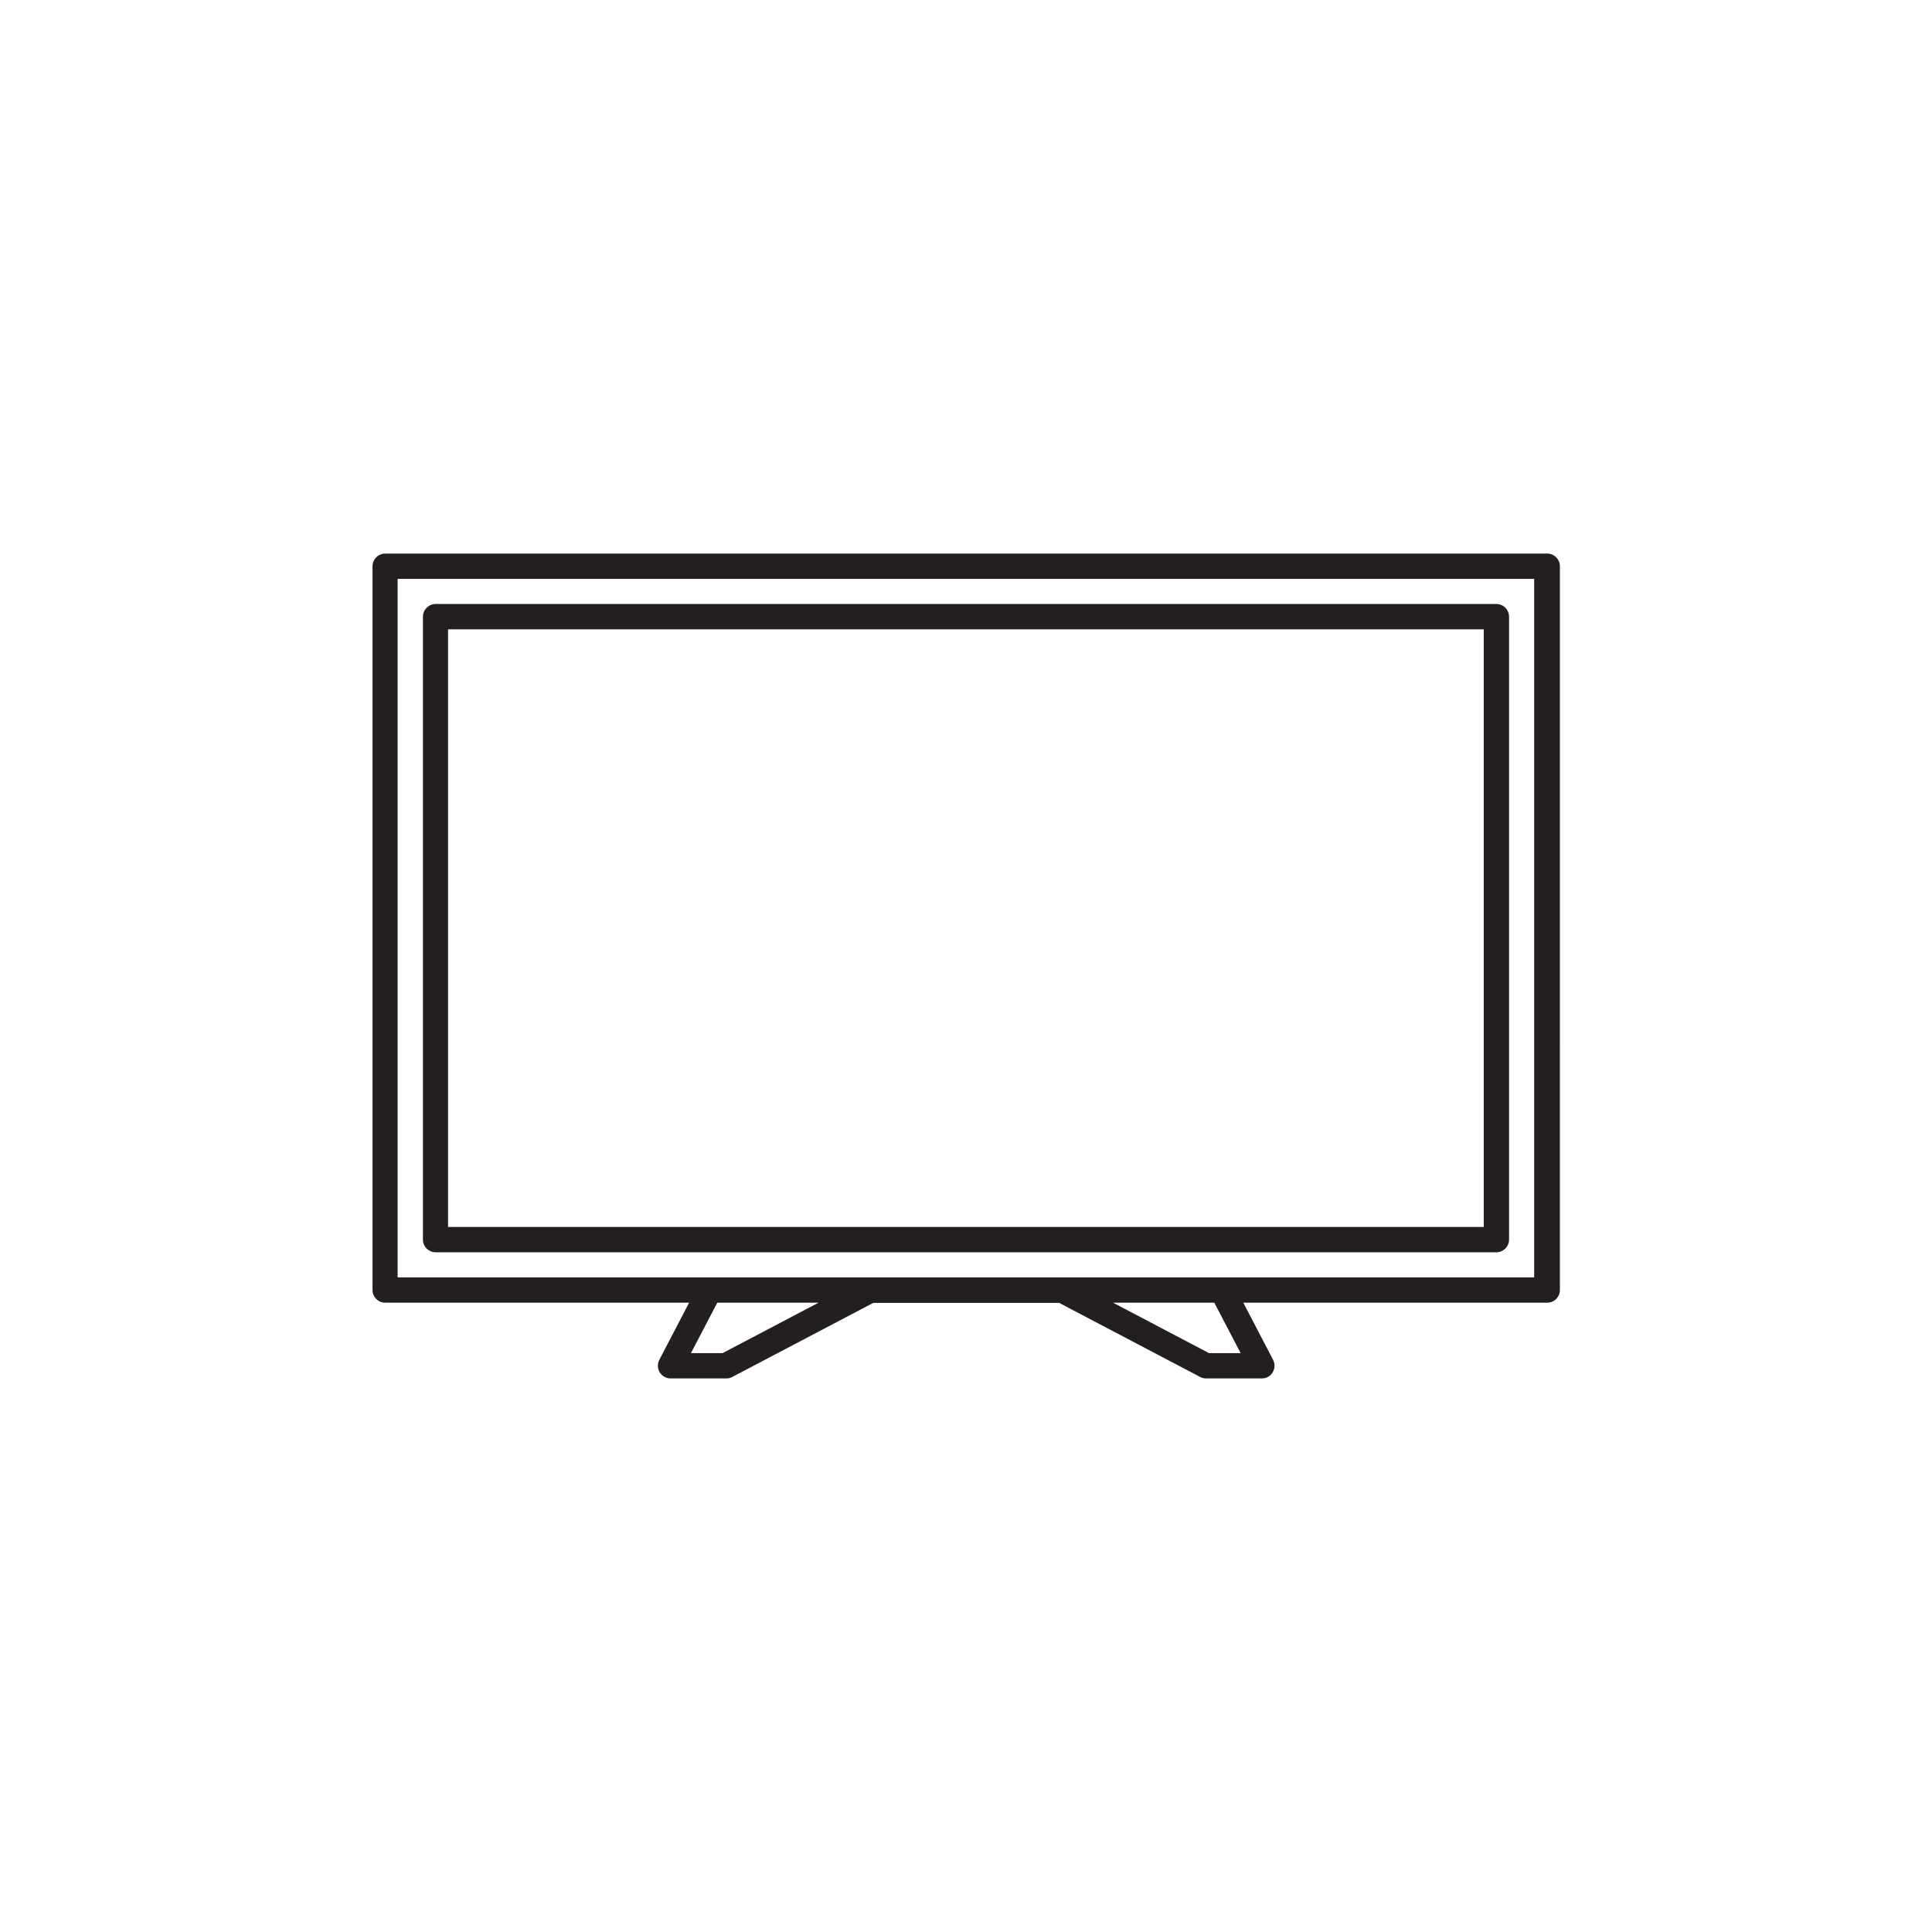 <?xml version="1.0" encoding="UTF-8"?>
<svg id="Layer_2" data-name="Layer 2" xmlns="http://www.w3.org/2000/svg" viewBox="0 0 94.65 94.65">
  <defs>
    <style>
      .cls-1 {
        fill: none;
      }

      .cls-1, .cls-2 {
        stroke-width: 0px;
      }

      .cls-2 {
        fill: #231f20;
      }
    </style>
  </defs>
  <g id="Layer_1-2" data-name="Layer 1">
    <g>
      <circle class="cls-1" cx="47.32" cy="47.32" r="47.32"/>
      <g>
        <path class="cls-2" d="M75.78,27.12H18.87c-.34,0-.62.28-.62.62v35.46c0,.34.28.62.62.62h14.89l-1.46,2.8c-.1.19-.09.42.02.61.11.18.31.3.53.3h2.73c.1,0,.2-.02.29-.07l6.91-3.63h9.11l6.91,3.63c.09.05.19.07.29.07h2.73c.22,0,.42-.11.53-.3.11-.18.12-.41.02-.61l-1.46-2.8h14.89c.34,0,.62-.28.62-.62V27.74c0-.34-.28-.62-.62-.62ZM35.41,66.29h-1.56l1.29-2.47h4.96l-4.7,2.47ZM60.79,66.29h-1.56l-4.7-2.47h4.96l1.29,2.47ZM75.16,62.58H19.48V28.36h55.68v34.22Z"/>
        <path class="cls-2" d="M21.34,61.35h51.97c.34,0,.62-.28.62-.62v-30.52c0-.34-.28-.62-.62-.62H21.34c-.34,0-.62.28-.62.62v30.52c0,.34.28.62.62.62ZM21.95,30.83h50.74v29.28H21.95v-29.28Z"/>
      </g>
    </g>
  </g>
</svg>